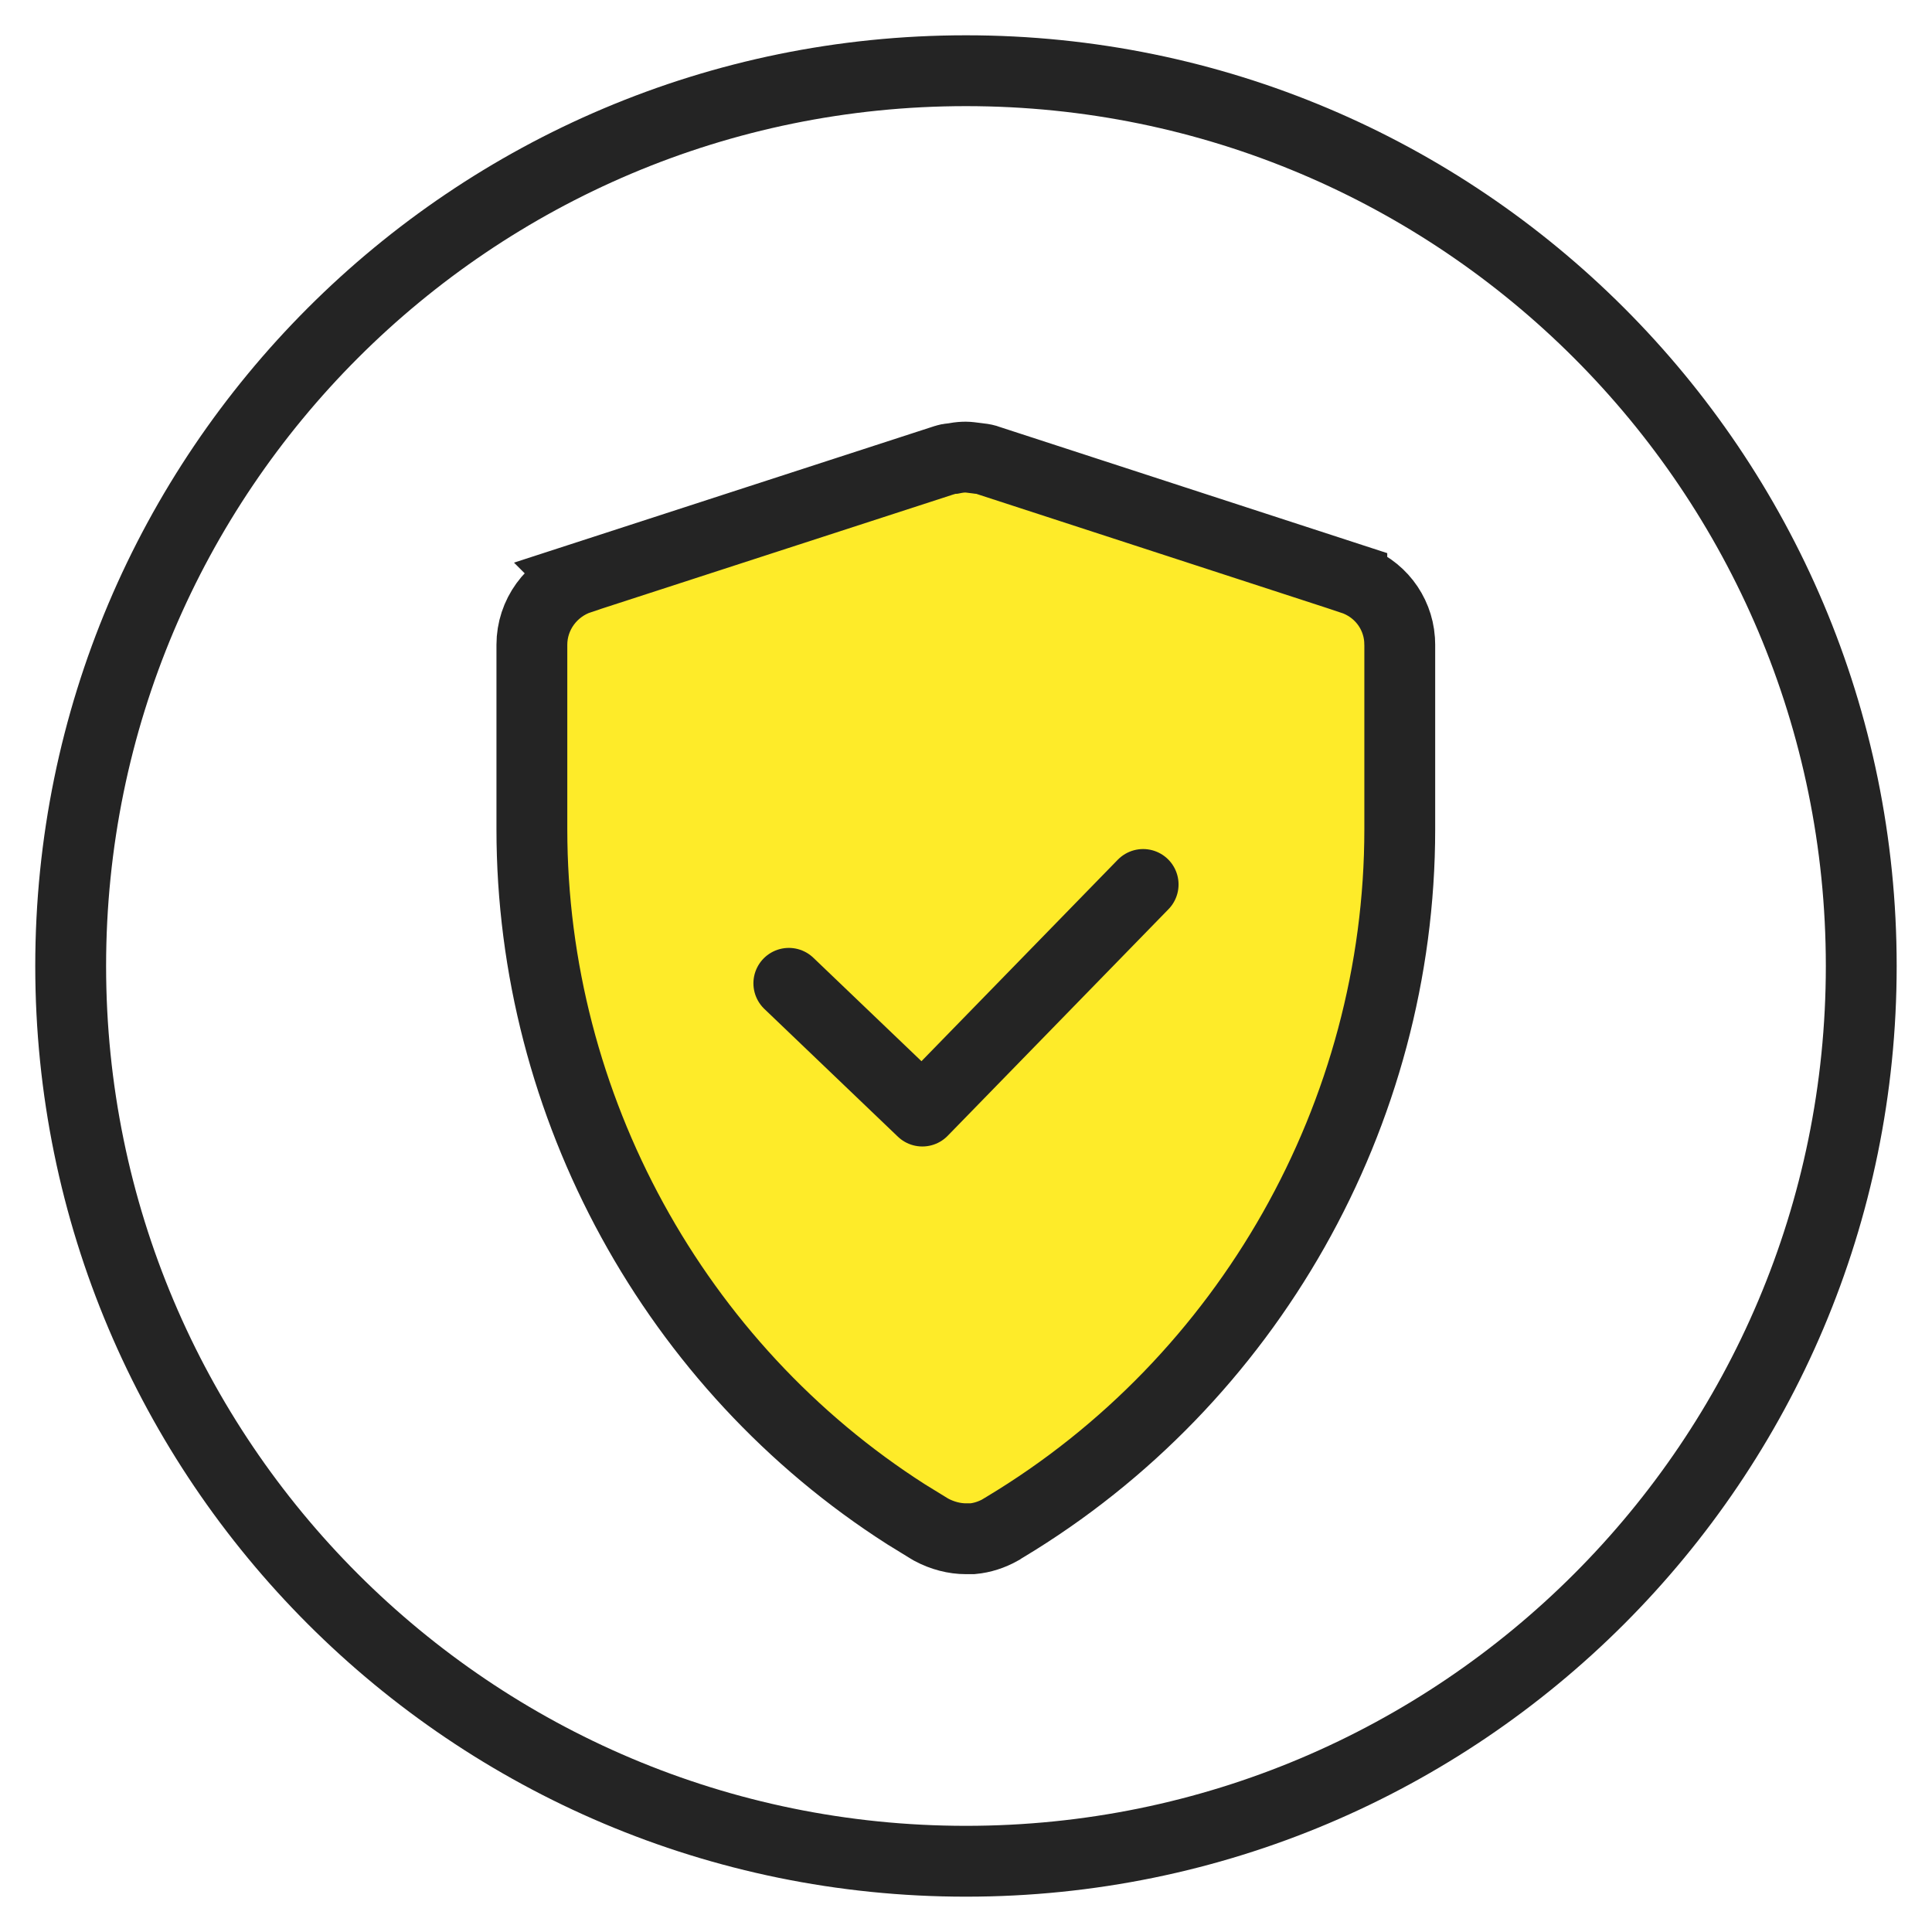 <svg width="60" height="60" viewBox="0 0 60 60" fill="none" xmlns="http://www.w3.org/2000/svg">
<path d="M29.999 2.196C45.354 2.196 57.803 14.644 57.803 30C57.803 45.355 45.355 57.803 29.999 57.803C14.644 57.803 2.195 45.355 2.195 30C2.195 14.644 14.644 2.196 29.999 2.196Z" stroke="#242424" stroke-width="2.2" stroke-linecap="round" stroke-linejoin="round"/>
<path d="M29.999 14.196C30.035 14.196 30.072 14.199 30.129 14.205L30.379 14.236L30.398 14.239L30.418 14.241C30.539 14.253 30.623 14.274 30.68 14.296L30.702 14.304L30.726 14.312L41.982 17.977V17.978C42.833 18.259 43.402 19.001 43.465 19.862L43.471 20.036V25.755C43.471 34.587 38.77 42.881 31.207 47.426L31.091 47.496L31.08 47.505L31.076 47.508C30.794 47.666 30.498 47.759 30.202 47.787H29.999C29.641 47.787 29.268 47.691 28.924 47.508L28.851 47.465L28.846 47.462L28.143 47.03C20.967 42.446 16.518 34.359 16.518 25.755V20.023C16.518 19.097 17.117 18.267 18.011 17.966L18.01 17.965L29.322 14.292L29.331 14.29C29.435 14.255 29.491 14.247 29.534 14.244L29.597 14.24L29.658 14.228C29.806 14.201 29.899 14.196 29.999 14.196Z" fill="#FEEB29" stroke="#242424" stroke-width="2.2"/>
<path d="M24.498 30.538L28.644 34.505L35.501 27.468" stroke="#242424" stroke-width="2.2" stroke-linecap="round" stroke-linejoin="round"/>
</svg>

